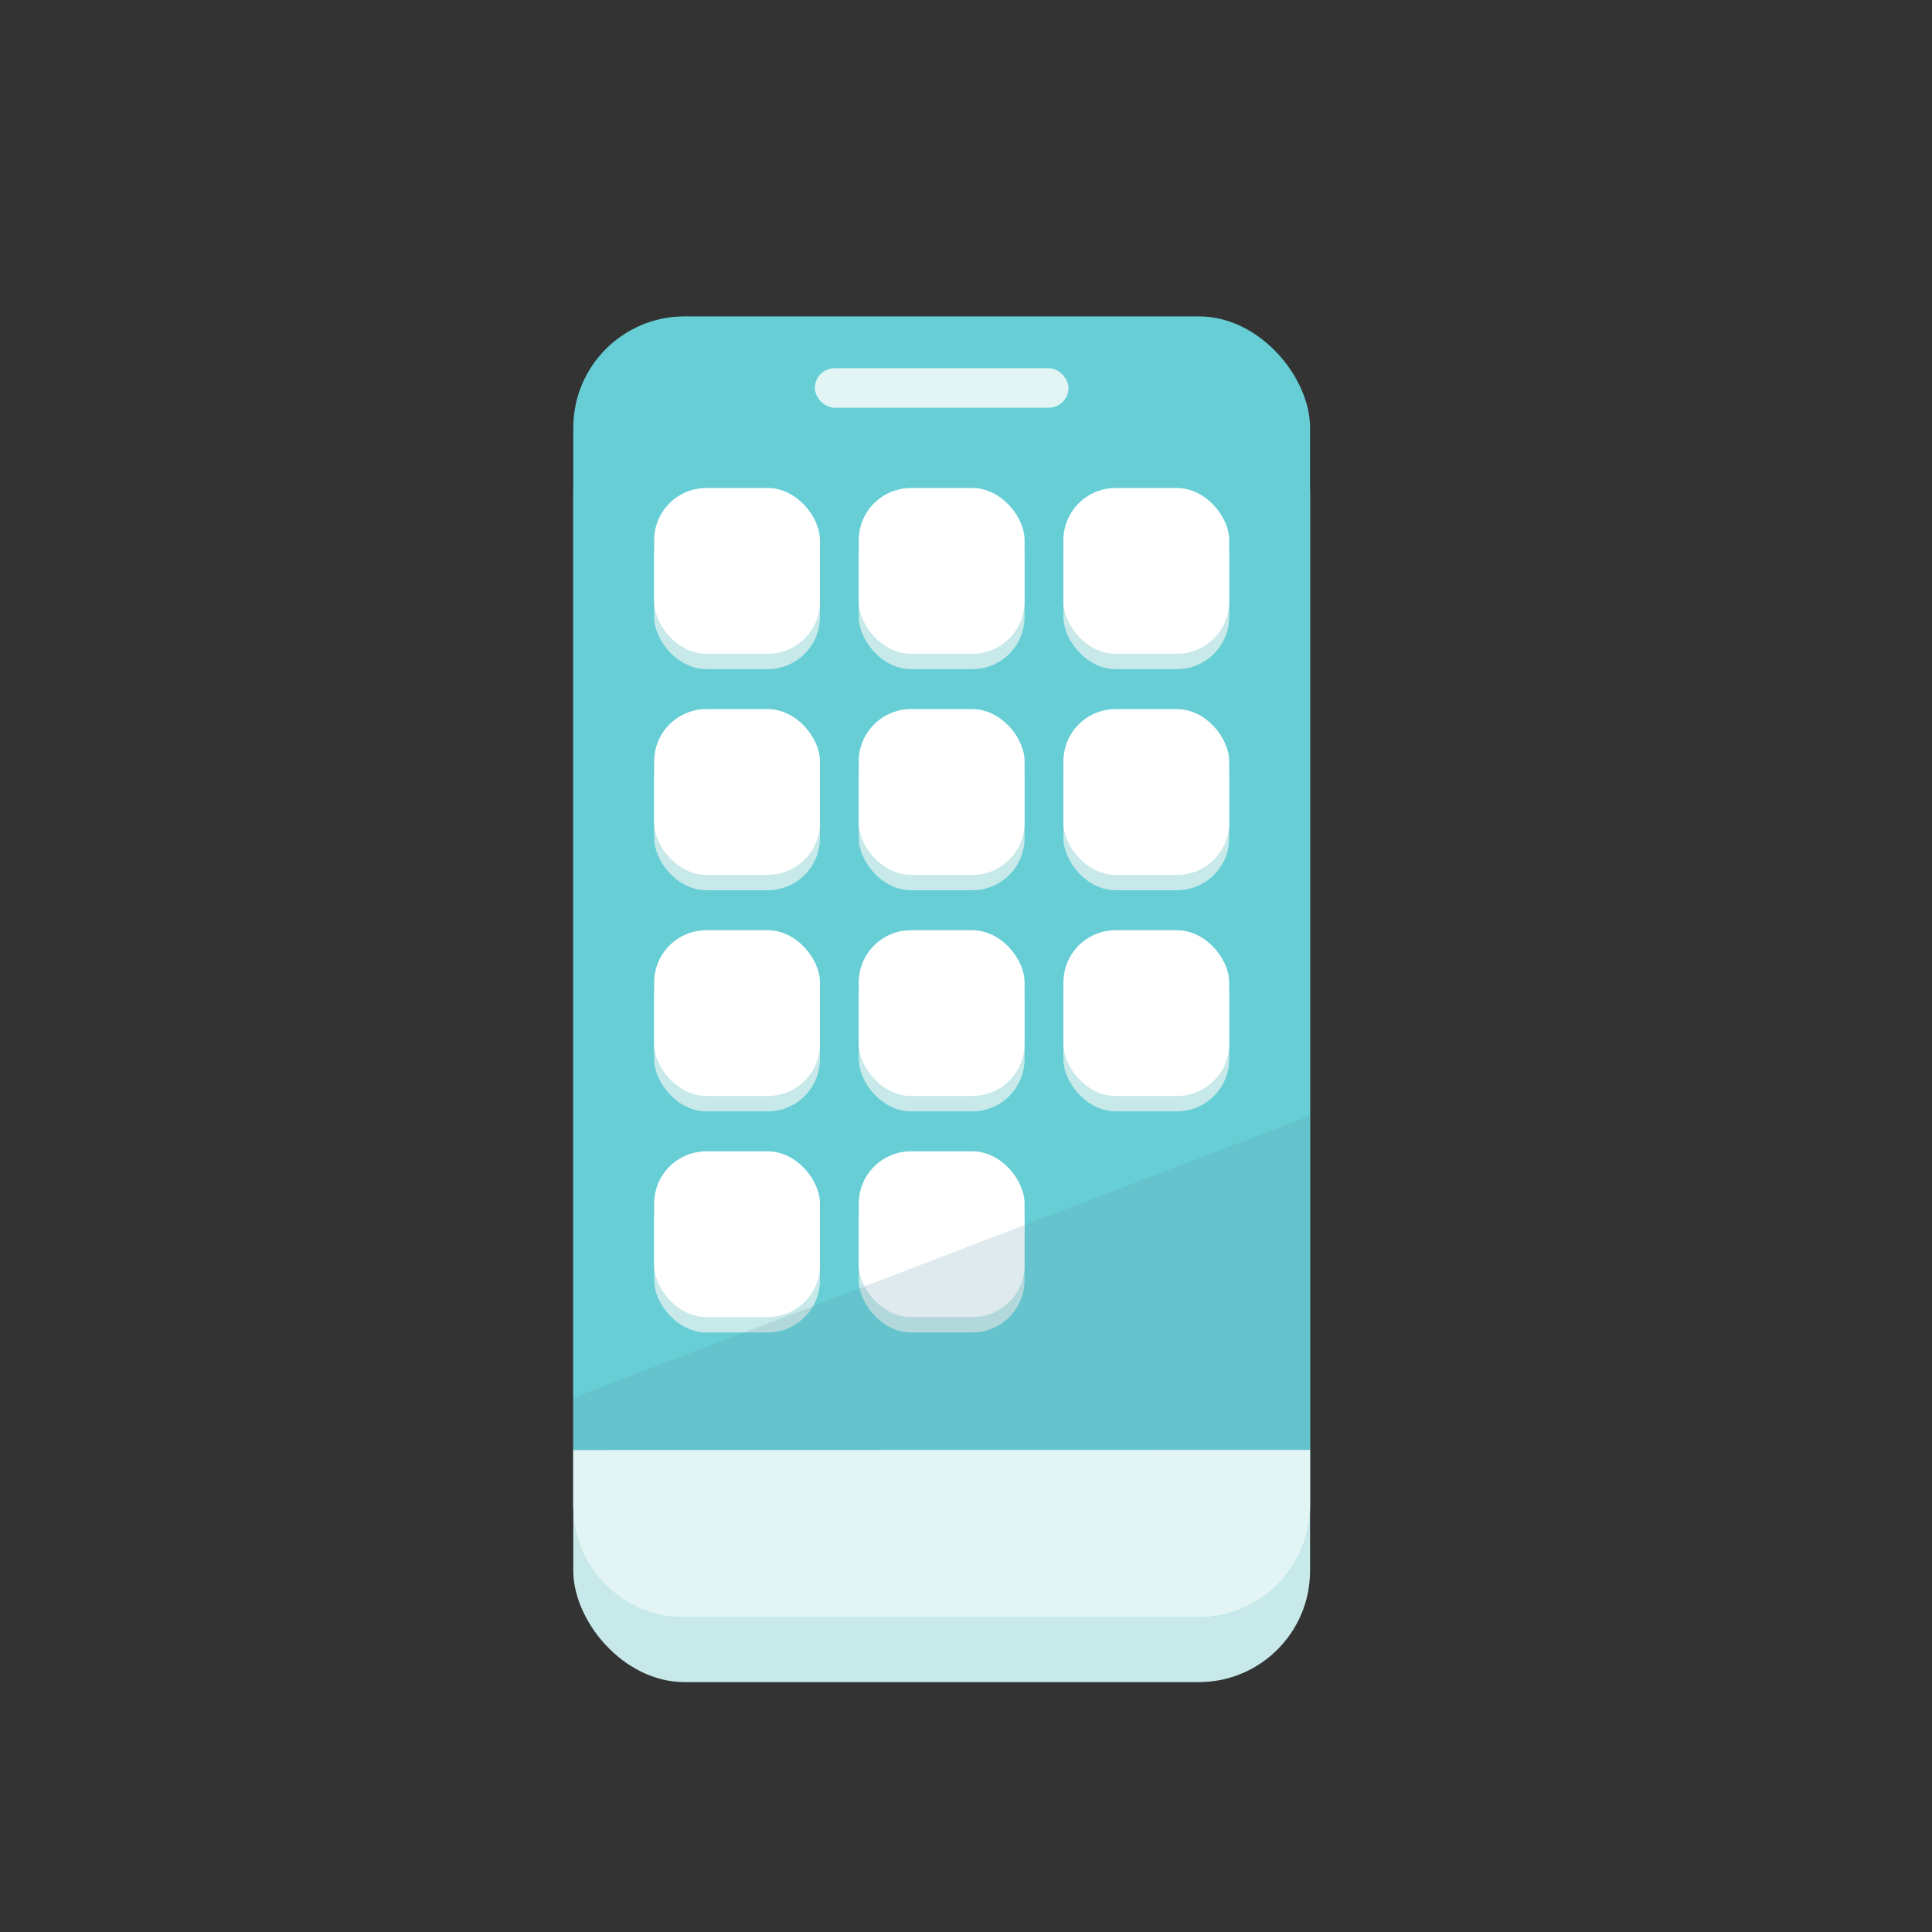 <svg id="ejO34Iagq2h1" xmlns="http://www.w3.org/2000/svg" xmlns:xlink="http://www.w3.org/1999/xlink" viewBox="0 0 550.49 550.49" shape-rendering="geometricPrecision" text-rendering="geometricPrecision"><rect x="0" y="0" width="550.49" height="550.49" fill="#333333" stroke="none"/><style><![CDATA[#ejO34Iagq2h5_ts {animation: ejO34Iagq2h5_ts__ts 5000ms linear infinite normal forwards}@keyframes ejO34Iagq2h5_ts__ts { 0% {transform: translate(275.245px,275.245px) scale(1,1)} 28% {transform: translate(275.245px,275.245px) scale(1,1);animation-timing-function: cubic-bezier(0.42,0,0.58,1)} 60% {transform: translate(275.245px,275.245px) scale(1.066,1.066);animation-timing-function: cubic-bezier(0.42,0,0.58,1)} 92% {transform: translate(275.245px,275.245px) scale(1,1)} 100% {transform: translate(275.245px,275.245px) scale(1,1)}} #ejO34Iagq2h9_to {animation: ejO34Iagq2h9_to__to 5000ms linear infinite normal forwards}@keyframes ejO34Iagq2h9_to__to { 0% {transform: translate(268.315px,259.355px)} 2% {transform: translate(268.315px,259.355px);animation-timing-function: cubic-bezier(0.53,-0.395,0.455,1.385)} 14% {transform: translate(249.75px,259.355px)} 100% {transform: translate(249.75px,259.355px)}} #ejO34Iagq2h9 {animation: ejO34Iagq2h9_c_o 5000ms linear infinite normal forwards}@keyframes ejO34Iagq2h9_c_o { 0% {opacity: 1} 6% {opacity: 1;animation-timing-function: cubic-bezier(0.42,0,0.58,1)} 14% {opacity: 0} 100% {opacity: 0}} #ejO34Iagq2h32_to {animation: ejO34Iagq2h32_to__to 5000ms linear infinite normal forwards}@keyframes ejO34Iagq2h32_to__to { 0% {transform: translate(291.355px,259.355px)} 6% {transform: translate(291.355px,259.355px)} 18% {transform: translate(268.315px,259.355px)} 100% {transform: translate(268.315px,259.355px)}} #ejO34Iagq2h32_ts {animation: ejO34Iagq2h32_ts__ts 5000ms linear infinite normal forwards}@keyframes ejO34Iagq2h32_ts__ts { 0% {transform: scale(1,1)} 28% {transform: scale(1,1);animation-timing-function: cubic-bezier(0.42,0,0.58,1)} 60% {transform: scale(1.066,1.066);animation-timing-function: cubic-bezier(0.42,0,0.58,1)} 92% {transform: scale(1,1)} 100% {transform: scale(1,1)}} #ejO34Iagq2h32 {animation: ejO34Iagq2h32_c_o 5000ms linear infinite normal forwards}@keyframes ejO34Iagq2h32_c_o { 0% {opacity: 0} 10% {opacity: 0} 18% {opacity: 1} 100% {opacity: 1}} #ejO34Iagq2h55_ts {animation: ejO34Iagq2h55_ts__ts 5000ms linear infinite normal forwards}@keyframes ejO34Iagq2h55_ts__ts { 0% {transform: translate(275.245px,275.245px) scale(1,1)} 28% {transform: translate(275.245px,275.245px) scale(1,1);animation-timing-function: cubic-bezier(0.42,0,0.58,1)} 60% {transform: translate(275.245px,275.245px) scale(1.066,1.066);animation-timing-function: cubic-bezier(0.42,0,0.58,1)} 92% {transform: translate(275.245px,275.245px) scale(1,1)} 100% {transform: translate(275.245px,275.245px) scale(1,1)}} #ejO34Iagq2h58_to {animation: ejO34Iagq2h58_to__to 5000ms linear infinite normal forwards}@keyframes ejO34Iagq2h58_to__to { 0% {transform: translate(326.62px,253.66px)} 20% {transform: translate(326.62px,253.66px)} 90% {transform: translate(326.62px,240.96px)} 100% {transform: translate(326.62px,240.96px)}} #ejO34Iagq2h58_ts {animation: ejO34Iagq2h58_ts__ts 5000ms linear infinite normal forwards}@keyframes ejO34Iagq2h58_ts__ts { 0% {transform: scale(0.026,0.026)} 20% {transform: scale(0.026,0.026);animation-timing-function: cubic-bezier(0.53,-0.395,0.455,1.385)} 34% {transform: scale(1,1)} 100% {transform: scale(1,1)}} #ejO34Iagq2h58 {animation: ejO34Iagq2h58_c_o 5000ms linear infinite normal forwards}@keyframes ejO34Iagq2h58_c_o { 0% {opacity: 0} 20% {opacity: 0;animation-timing-function: cubic-bezier(0.42,0,0.58,1)} 28% {opacity: 1;animation-timing-function: cubic-bezier(0.42,0,0.58,1)} 74% {opacity: 1;animation-timing-function: cubic-bezier(0.42,0,0.58,1)} 90% {opacity: 0} 100% {opacity: 0}} #ejO34Iagq2h67_to {animation: ejO34Iagq2h67_to__to 5000ms linear infinite normal forwards}@keyframes ejO34Iagq2h67_to__to { 0% {transform: translate(210.01px,298.23px)} 28% {transform: translate(210.01px,298.23px)} 98% {transform: translate(210.01px,240.135px)} 100% {transform: translate(210.01px,240.135px)}} #ejO34Iagq2h67_ts {animation: ejO34Iagq2h67_ts__ts 5000ms linear infinite normal forwards}@keyframes ejO34Iagq2h67_ts__ts { 0% {transform: scale(0.026,0.026)} 28% {transform: scale(0.026,0.026);animation-timing-function: cubic-bezier(0.53,-0.395,0.455,1.385)} 42% {transform: scale(1,1)} 100% {transform: scale(1,1)}} #ejO34Iagq2h67 {animation: ejO34Iagq2h67_c_o 5000ms linear infinite normal forwards}@keyframes ejO34Iagq2h67_c_o { 0% {opacity: 0} 28% {opacity: 0;animation-timing-function: cubic-bezier(0.42,0,0.58,1)} 36% {opacity: 1;animation-timing-function: cubic-bezier(0.42,0,0.58,1)} 82% {opacity: 1;animation-timing-function: cubic-bezier(0.42,0,0.58,1)} 98% {opacity: 0} 100% {opacity: 0}} #ejO34Iagq2h72_to {animation: ejO34Iagq2h72_to__to 5000ms linear infinite normal forwards}@keyframes ejO34Iagq2h72_to__to { 0% {transform: translate(200.5px,229.113px)} 10% {transform: translate(200.5px,229.113px)} 90% {transform: translate(200.5px,177.038px)} 100% {transform: translate(200.5px,177.038px)}} #ejO34Iagq2h72_ts {animation: ejO34Iagq2h72_ts__ts 5000ms linear infinite normal forwards}@keyframes ejO34Iagq2h72_ts__ts { 0% {transform: scale(0.026,0.026)} 10% {transform: scale(0.026,0.026);animation-timing-function: cubic-bezier(0.53,-0.395,0.455,1.385)} 24% {transform: scale(1,1)} 100% {transform: scale(1,1)}} #ejO34Iagq2h72 {animation: ejO34Iagq2h72_c_o 5000ms linear infinite normal forwards}@keyframes ejO34Iagq2h72_c_o { 0% {opacity: 0} 10% {opacity: 0;animation-timing-function: cubic-bezier(0.42,0,0.58,1)} 18% {opacity: 1;animation-timing-function: cubic-bezier(0.42,0,0.58,1)} 74% {opacity: 1;animation-timing-function: cubic-bezier(0.42,0,0.58,1)} 90% {opacity: 0} 100% {opacity: 0}}]]></style><g><g><rect width="550.49" height="550.49" rx="0" ry="0" fill="none"/><g id="ejO34Iagq2h5_ts" transform="translate(275.245,275.245) scale(1,1)"><g transform="translate(-275.245,-275.245)"><rect width="209.93" height="370.68" rx="31.7" ry="31.7" transform="translate(163.35 108.61)" fill="#c8e9e9"/><rect width="209.93" height="370.68" rx="31.7" ry="31.7" transform="translate(163.35 90.15)" fill="#67ced6"/><rect width="72.26" height="11.25" rx="5.63" ry="5.63" transform="translate(232.18 104.92)" fill="#e2f5f4"/></g></g><g id="ejO34Iagq2h9_to" transform="translate(268.315,259.355)"><g id="ejO34Iagq2h9" transform="translate(-268.315,-259.355)"><rect width="47.24" height="47.24" rx="14.88" ry="14.88" transform="translate(186.39 143.42)" fill="#c8e9e9"/><rect width="47.24" height="47.24" rx="14.88" ry="14.88" transform="translate(244.69 143.42)" fill="#c8e9e9"/><rect width="47.24" height="47.24" rx="14.88" ry="14.88" transform="translate(303 143.42)" fill="#c8e9e9"/><rect width="47.24" height="47.24" rx="14.88" ry="14.88" transform="translate(186.39 206.42)" fill="#c8e9e9"/><rect width="47.24" height="47.24" rx="14.88" ry="14.88" transform="translate(244.69 206.42)" fill="#c8e9e9"/><rect width="47.24" height="47.24" rx="14.88" ry="14.88" transform="translate(303 206.42)" fill="#c8e9e9"/><rect width="47.24" height="47.24" rx="14.88" ry="14.88" transform="translate(186.39 269.42)" fill="#c8e9e9"/><rect width="47.24" height="47.24" rx="14.88" ry="14.88" transform="translate(244.69 269.42)" fill="#c8e9e9"/><rect width="47.24" height="47.24" rx="14.88" ry="14.88" transform="translate(303 269.42)" fill="#c8e9e9"/><rect width="47.24" height="47.24" rx="14.88" ry="14.88" transform="translate(186.39 332.42)" fill="#c8e9e9"/><rect width="47.24" height="47.24" rx="14.88" ry="14.88" transform="translate(244.69 332.42)" fill="#c8e9e9"/><rect width="47.24" height="47.24" rx="14.88" ry="14.88" transform="translate(186.39 139.05)" fill="#fff"/><rect width="47.24" height="47.24" rx="14.88" ry="14.88" transform="translate(244.69 139.05)" fill="#fff"/><rect width="47.24" height="47.24" rx="14.88" ry="14.88" transform="translate(303 139.05)" fill="#fff"/><rect width="47.24" height="47.24" rx="14.88" ry="14.88" transform="translate(186.39 202.05)" fill="#fff"/><rect width="47.24" height="47.24" rx="14.88" ry="14.88" transform="translate(244.69 202.05)" fill="#fff"/><rect width="47.24" height="47.24" rx="14.88" ry="14.88" transform="translate(303 202.05)" fill="#fff"/><rect width="47.24" height="47.24" rx="14.88" ry="14.88" transform="translate(186.39 265.05)" fill="#fff"/><rect width="47.24" height="47.24" rx="14.88" ry="14.88" transform="translate(244.69 265.05)" fill="#fff"/><rect width="47.24" height="47.24" rx="14.88" ry="14.88" transform="translate(303 265.05)" fill="#fff"/><rect width="47.24" height="47.24" rx="14.88" ry="14.88" transform="translate(186.39 328.05)" fill="#fff"/><rect width="47.24" height="47.24" rx="14.88" ry="14.88" transform="translate(244.69 328.05)" fill="#fff"/></g></g><g id="ejO34Iagq2h32_to" transform="translate(291.355,259.355)"><g id="ejO34Iagq2h32_ts" transform="scale(1,1)"><g id="ejO34Iagq2h32" transform="translate(-268.315,-259.355)" opacity="0"><rect width="47.24" height="47.24" rx="14.88" ry="14.88" transform="translate(186.39 143.42)" fill="#c8e9e9"/><rect width="47.24" height="47.24" rx="14.88" ry="14.88" transform="translate(244.69 143.42)" fill="#c8e9e9"/><rect width="47.24" height="47.24" rx="14.88" ry="14.88" transform="translate(303 143.42)" fill="#c8e9e9"/><rect width="47.24" height="47.24" rx="14.88" ry="14.88" transform="translate(186.39 206.42)" fill="#c8e9e9"/><rect width="47.24" height="47.24" rx="14.88" ry="14.88" transform="translate(244.69 206.42)" fill="#c8e9e9"/><rect width="47.24" height="47.24" rx="14.88" ry="14.88" transform="translate(303 206.42)" fill="#c8e9e9"/><rect width="47.24" height="47.24" rx="14.88" ry="14.88" transform="translate(186.39 269.42)" fill="#c8e9e9"/><rect width="47.24" height="47.24" rx="14.88" ry="14.88" transform="translate(244.69 269.42)" fill="#c8e9e9"/><rect width="47.24" height="47.24" rx="14.88" ry="14.88" transform="translate(303 269.42)" fill="#c8e9e9"/><rect width="47.24" height="47.24" rx="14.88" ry="14.88" transform="translate(186.39 332.42)" fill="#c8e9e9"/><rect width="47.24" height="47.24" rx="14.88" ry="14.88" transform="translate(244.69 332.42)" fill="#c8e9e9"/><rect width="47.24" height="47.24" rx="14.88" ry="14.88" transform="translate(186.39 139.05)" fill="#fff"/><rect width="47.24" height="47.24" rx="14.88" ry="14.88" transform="translate(244.69 139.05)" fill="#fff"/><rect width="47.24" height="47.24" rx="14.88" ry="14.88" transform="translate(303 139.05)" fill="#fff"/><rect width="47.24" height="47.24" rx="14.88" ry="14.88" transform="translate(186.39 202.05)" fill="#fff"/><rect width="47.24" height="47.24" rx="14.88" ry="14.88" transform="translate(244.69 202.05)" fill="#fff"/><rect width="47.24" height="47.24" rx="14.88" ry="14.88" transform="translate(303 202.05)" fill="#fff"/><rect width="47.24" height="47.24" rx="14.88" ry="14.88" transform="translate(186.39 265.05)" fill="#fff"/><rect width="47.24" height="47.24" rx="14.88" ry="14.88" transform="translate(244.69 265.05)" fill="#fff"/><rect width="47.24" height="47.24" rx="14.88" ry="14.88" transform="translate(303 265.05)" fill="#fff"/><rect width="47.24" height="47.24" rx="14.88" ry="14.88" transform="translate(186.39 328.05)" fill="#fff"/><rect width="47.24" height="47.24" rx="14.88" ry="14.88" transform="translate(244.69 328.05)" fill="#fff"/></g></g></g><g id="ejO34Iagq2h55_ts" transform="translate(275.245,275.245) scale(1,1)"><g transform="translate(-275.245,-275.245)"><polygon points="373.28,413.17 163.35,413.17 163.35,398.3 373.28,317.9 373.28,413.17" opacity="0.2" fill="#5e9aa9"/><path d="M163.35,413.17v16c.017,17.475,14.175,31.638,31.65,31.66h146.58c17.507,0,31.7-14.193,31.7-31.7v-16Z" fill="#e2f5f4"/></g></g><g id="ejO34Iagq2h58_to" transform="translate(326.62,253.66)"><g id="ejO34Iagq2h58_ts" transform="scale(0.026,0.026)"><g id="ejO34Iagq2h58" transform="translate(-326.62,-253.66)" opacity="0"><g opacity="0.2"><rect width="158.59" height="132.03" rx="24.33" ry="24.33" transform="translate(362.65 156.16)" fill="#5e9aa9"/><path d="M398.93,288.18h-63c-11.07,0-15.5-14.3-6.36-20.56l66.34-45.45Z" fill="#5e9aa9"/></g><rect width="158.59" height="132.03" rx="24.33" ry="24.33" transform="translate(362.65 142.07)" fill="#e59e51"/><path d="M398.93,274.1h-63c-11.07,0-15.5-14.31-6.36-20.57l66.34-45.45Z" fill="#e59e51"/><rect width="158.59" height="132.03" rx="24.33" ry="24.33" transform="translate(362.65 131.55)" fill="#ffe193"/><path d="M398.93,263.58h-63c-11.07,0-15.5-14.3-6.36-20.56l66.34-45.45Z" fill="#ffe193"/><path d="M439.07,171.61L433,162.68c-1.798-2.621-4.772-4.188-7.95-4.19h-24.86c-5.322.006-9.634,4.318-9.64,9.64v58.87c.006,5.322,4.318,9.634,9.64,9.64h83.51c5.322-.006,9.634-4.318,9.64-9.64v-41.57c-.006-5.322-4.318-9.634-9.64-9.64h-36.7c-3.169-.007-6.133-1.569-7.93-4.18Z" fill="#fff"/></g></g></g><g id="ejO34Iagq2h67_to" transform="translate(210.01,298.23)"><g id="ejO34Iagq2h67_ts" transform="scale(0.026,0.026)"><g id="ejO34Iagq2h67" transform="translate(-210.01,-298.23)" opacity="0"><rect width="157.88" height="131.43" rx="24.33" ry="24.33" transform="translate(58.45 298.23)" opacity="0.2" fill="#5e9aa9"/><rect width="157.88" height="131.43" rx="24.33" ry="24.33" transform="translate(58.45 284.14)" fill="#dd4a8c"/><rect width="157.88" height="131.43" rx="24.33" ry="24.33" transform="translate(58.45 274.43)" fill="#ff7e93"/><path d="M162.92,332.93l-35.6-20.55c-2.408-1.39-5.374-1.39-7.781.001s-3.89,3.959-3.889,6.739v41.1c-.015,2.787,1.462,5.369,3.872,6.769s5.385,1.404,7.798.011l35.6-20.55c2.429-1.384,3.929-3.964,3.929-6.76s-1.5-5.376-3.929-6.76Z" fill="#fff"/></g></g></g><g id="ejO34Iagq2h72_to" transform="translate(200.5,229.113)"><g id="ejO34Iagq2h72_ts" transform="scale(0.026,0.026)"><g id="ejO34Iagq2h72" transform="translate(-200.5,-229.113)" opacity="0"><g><g opacity="0.2"><rect width="152.64" height="127.08" rx="24.33" ry="24.33" transform="translate(76.9 97.17)" fill="#5e9aa9"/><path d="M204.22,215.53v27.23c-.016,3.009-1.838,5.713-4.62,6.859s-5.98.507-8.11-1.619l-26.4-26.4c-2.094-2.097-2.747-5.235-1.662-7.992s3.701-4.61,6.662-4.718l26.4-.84c2.028-.073,3.999.683,5.458,2.094s2.279,3.356,2.272,5.386Z" fill="#5e9aa9"/></g><rect width="152.64" height="127.08" rx="24.33" ry="24.33" transform="translate(76.9 81.02)" fill="#6e9eea"/><path d="M204.22,199.38v27.23c-.004,3.014-1.822,5.73-4.607,6.883s-5.99.517-8.123-1.613l-26.4-26.4c-2.091-2.099-2.742-5.237-1.658-7.995s3.697-4.612,6.658-4.725l26.4-.83c2.023-.073,3.989.679,5.447,2.084s2.282,3.342,2.283,5.366Z" fill="#6e9eea"/><rect width="152.64" height="127.08" rx="24.33" ry="24.33" transform="translate(76.9 71.19)" fill="#94c1f2"/><path d="M204.22,189.55v27.23c-.004,3.014-1.822,5.73-4.607,6.883s-5.99.517-8.123-1.613l-26.4-26.4c-2.091-2.099-2.742-5.237-1.658-7.995s3.697-4.612,6.658-4.725l26.4-.83c2.024-.076,3.992.675,5.45,2.081s2.282,3.344,2.28,5.369Z" fill="#94c1f2"/></g><g><path d="M111.4,150.06h45.24c2.302,0,4.51.914,6.138,2.542s2.542,3.836,2.542,6.138v2c0,1.243-1.007,2.25-2.25,2.25h-51.67c-1.448,0-2.837-.575-3.861-1.599s-1.599-2.413-1.599-3.861v-2c0-1.448.575-2.837,1.599-3.861s2.413-1.599,3.861-1.599Z" fill="#fff"/><path d="M194.05,163h-13.32l-7.88-12.89h21.2c1.71-.003,3.35.675,4.56,1.883s1.89,2.848,1.89,4.557v0c0,3.562-2.888,6.45-6.45,6.45Z" fill="#fff"/><path d="M126.18,113.34h45.24c4.786-0,8.669,3.874,8.68,8.66v2c0,1.243-1.007,2.25-2.25,2.25h-51.67c-3.015,0-5.46-2.445-5.46-5.46v-2c0-3.015,2.445-5.46,5.46-5.46Z" transform="matrix(-.5 0.866-.866-.5 329.35 49.42)" fill="#fff"/><path d="M115.62,167.15l6.66-11.54l15.11-.37-10.61,18.36c-1.763,3.085-5.692,4.16-8.78,2.4v0c-1.495-.852-2.588-2.267-3.035-3.929s-.211-3.434.655-4.921Z" fill="#fff"/><path d="M149.39,143.8h45.24c2.302,0,4.51.914,6.138,2.542s2.542,3.836,2.542,6.138v2c0,1.243-1.007,2.25-2.25,2.25h-51.67c-1.448,0-2.837-.575-3.861-1.599s-1.599-2.413-1.599-3.861v-2c0-1.448.575-2.837,1.599-3.861s2.413-1.599,3.861-1.599Z" transform="matrix(-.5-.866 0.866-.5 130.31 375.72)" fill="#fff"/><path d="M150,96.43L156.65,108l-7.22,13.27-10.6-18.36c-.858-1.481-1.091-3.242-.648-4.895s1.525-3.062,3.008-3.915v0c1.477-.86,3.235-1.098,4.888-.661s3.063,1.513,3.922,2.991Z" fill="#fff"/></g></g></g></g></g></g></svg>